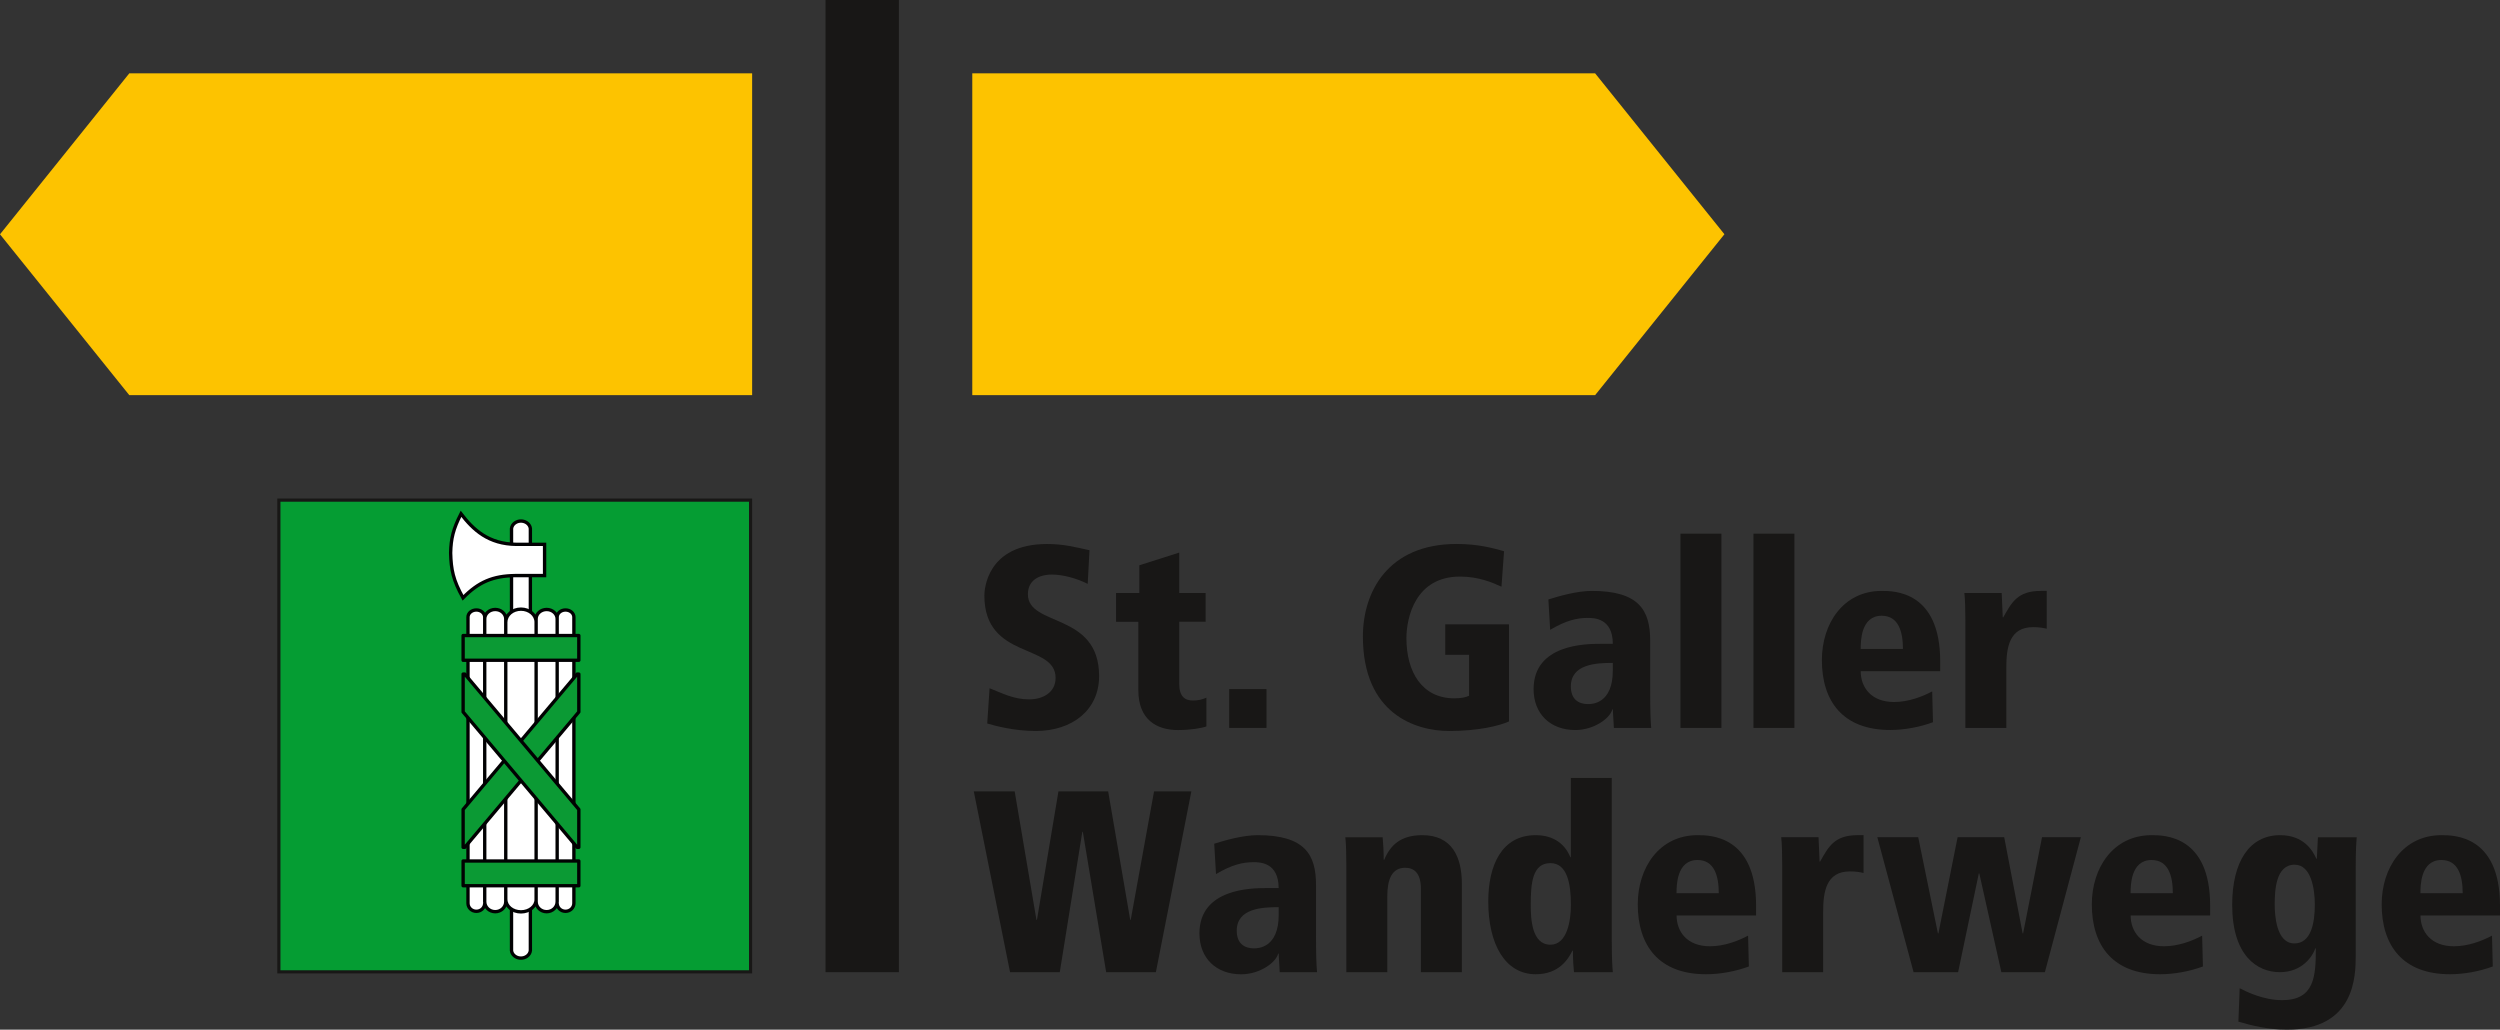 <?xml version="1.0" encoding="UTF-8"?>
<svg id="Ebene_2" xmlns="http://www.w3.org/2000/svg" viewBox="0 0 446.86 184.05">
  <rect x="0" y="0" width="446.86" height="184.05" fill="#333333" stroke="none"/>
  <defs>
    <style>
      .cls-1 {
        fill: #fff;
      }

      .cls-1, .cls-2 {
        stroke: #010102;
        stroke-width: .6px;
      }

      .cls-3 {
        fill: #059d33;
      }

      .cls-4 {
        fill: #181716;
      }

      .cls-2 {
        fill: #0b9a34;
        stroke-linejoin: round;
      }

      .cls-5 {
        fill: #fdc300;
      }
    </style>
  </defs>
  <rect class="cls-4" x="147.56" y="0" width="13.11" height="173.77"/>
  <polygon class="cls-5" points="173.79 13.11 173.79 70.63 285.12 70.63 308.23 41.87 285.12 13.11 173.79 13.11"/>
  <polygon class="cls-5" points="23.11 13.11 0 41.88 23.11 70.63 134.44 70.63 134.44 13.11 23.11 13.11"/>
  <g>
    <path class="cls-4" d="M194.43,104.37c-1.81-.93-4.35-1.67-6.39-1.67-2.45,0-4.31,1.11-4.31,3.52,0,5.88,12.73,3.15,12.73,14.63,0,6.11-4.86,9.81-11.3,9.81-3.94,0-7.31-.93-8.7-1.34l.42-6.3c2.27.88,4.26,1.99,7.08,1.99,2.41,0,4.72-1.2,4.72-3.84,0-6.25-12.73-3.19-12.73-14.72,0-.97.37-9.21,11.2-9.21,2.96,0,4.81.51,7.59,1.11l-.32,6.02Z"/>
    <path class="cls-4" d="M199.48,105.99h4.17v-4.95l7.13-2.27v7.22h4.72v5.14h-4.72v11.07c0,2.36,1.06,3.01,2.45,3.01,1.02,0,1.67-.19,2.41-.51v5.14c-.74.28-2.73.65-5.09.65-3.8,0-7.08-1.85-7.08-7.13v-12.22h-3.98v-5.14Z"/>
    <path class="cls-4" d="M219.71,123.17h6.67v6.94h-6.67v-6.94Z"/>
    <path class="cls-4" d="M258.33,111.59h11.39v17.36c-1.71.79-5.51,1.71-10.69,1.71-6.02,0-15.42-3.06-15.42-16.9,0-7.92,4.44-16.53,16.76-16.53,3.8,0,6.53.74,8.47,1.3l-.46,6.34c-1.62-.74-4.07-1.81-7.41-1.81-8.01,0-9.58,7.36-9.58,11.02,0,6.02,2.78,10.74,8.56,10.74,1.11,0,1.99-.14,2.64-.46v-7.32h-4.26v-5.46Z"/>
    <path class="cls-4" d="M276.76,107.15c1.9-.6,5.14-1.53,7.78-1.53,8.47,0,10.42,3.52,10.42,8.89v8.8c0,3.57.05,5.19.18,6.81h-6.67l-.19-3.33h-.09c-.32,1.48-3.15,3.7-6.62,3.7-4.49,0-7.45-2.92-7.45-7.31,0-8.06,9.4-8.1,11.94-8.1h2.22c0-4.63-3.43-4.63-4.49-4.63-1.85,0-3.84.42-6.71,2.13l-.32-5.42ZM288.28,118.49c-2.92,0-7.5.19-7.5,4.21,0,3.15,2.55,3.15,3.15,3.15.65,0,4.35-.09,4.35-5.97v-1.39Z"/>
    <path class="cls-4" d="M300.37,95.39h7.32v34.72h-7.32v-34.72Z"/>
    <path class="cls-4" d="M313.42,95.39h7.32v34.72h-7.32v-34.72Z"/>
    <path class="cls-4" d="M346.8,119.97h-14.21c0,2.87,1.85,5.51,5.97,5.51,2.5,0,5-.93,6.81-1.9l.14,5.51c-2.36.88-5.14,1.39-7.64,1.39-8.47,0-12.22-5.14-12.22-12.5,0-6.48,3.8-12.36,10.69-12.36,2.18,0,10.46,0,10.46,12.59v1.76ZM340.14,115.99c0-3.06-.79-5.93-3.8-5.93-3.75,0-3.75,4.63-3.75,5.93h7.55Z"/>
    <path class="cls-4" d="M351.3,111.04c0-2.32-.05-3.8-.18-5.05h6.67c.05,1.44.14,2.92.19,4.35h.09c1.48-2.59,2.5-4.72,6.71-4.72h1.06v6.76c-.79-.18-1.44-.28-2.45-.28-4.26,0-4.77,3.7-4.77,7.22v10.79h-7.32v-19.07Z"/>
  </g>
  <g>
    <path class="cls-4" d="M193.55,148.68h-.09l-4.03,25.09h-8.89l-6.48-32.31h7.31l3.89,22.96h.09l3.84-22.96h8.89l3.94,22.96h.09l4.17-22.96h6.67l-6.34,32.31h-8.89l-4.17-25.09Z"/>
    <path class="cls-4" d="M217.03,150.81c1.9-.6,5.14-1.53,7.78-1.53,8.47,0,10.42,3.52,10.42,8.89v8.8c0,3.57.05,5.19.18,6.81h-6.67l-.19-3.33h-.09c-.32,1.48-3.15,3.7-6.62,3.7-4.49,0-7.45-2.92-7.45-7.31,0-8.06,9.4-8.1,11.94-8.1h2.22c0-4.63-3.43-4.63-4.49-4.63-1.85,0-3.84.42-6.71,2.13l-.32-5.42ZM228.56,162.15c-2.92,0-7.5.19-7.5,4.21,0,3.15,2.55,3.15,3.15,3.15.65,0,4.35-.09,4.35-5.97v-1.39Z"/>
    <path class="cls-4" d="M253.98,158.91c0-3.01-1.34-3.8-2.82-3.8-2.36,0-3.19,2.04-3.19,5.14v13.52h-7.32v-19.07c0-2.32-.05-3.8-.18-5.05h6.67c.09,1.07.19,2.41.19,4.03h.09c1.11-2.64,2.96-4.4,6.8-4.4,5.32,0,7.08,3.89,7.08,8.7v15.79h-7.32v-14.86Z"/>
    <path class="cls-4" d="M288.1,168.35c0,3.06.09,4.31.18,5.42h-6.94c-.09-.93-.19-2.18-.19-3.84h-.09c-.74,1.48-2.36,4.21-6.57,4.21-5.42,0-8.47-5.32-8.47-13.01,0-6.48,2.41-11.85,8.47-11.85,3.38,0,5.32,1.76,6.2,3.94h.09v-14.17h7.31v29.3ZM277.13,168.86c3.01,0,3.66-4.35,3.66-7.13,0-3.84-.69-7.45-3.66-7.45-3.24,0-3.52,3.61-3.52,7.45,0,2.5.18,7.13,3.52,7.13Z"/>
    <path class="cls-4" d="M313.89,163.63h-14.21c0,2.87,1.85,5.51,5.97,5.51,2.5,0,5-.93,6.81-1.9l.14,5.51c-2.36.88-5.14,1.39-7.64,1.39-8.47,0-12.22-5.14-12.22-12.5,0-6.48,3.8-12.36,10.69-12.36,2.18,0,10.46,0,10.46,12.59v1.76ZM307.22,159.65c0-3.06-.79-5.93-3.8-5.93-3.75,0-3.75,4.63-3.75,5.93h7.55Z"/>
    <path class="cls-4" d="M318.56,154.7c0-2.32-.05-3.8-.18-5.05h6.67c.05,1.44.14,2.92.19,4.35h.09c1.48-2.59,2.5-4.72,6.71-4.72h1.06v6.76c-.79-.18-1.44-.28-2.45-.28-4.26,0-4.77,3.7-4.77,7.22v10.79h-7.32v-19.07Z"/>
    <path class="cls-4" d="M342.87,149.65l3.52,17.18h.09l3.43-17.18h8.33l3.29,17.18h.09l3.38-17.18h6.94l-6.43,24.12h-7.78l-3.94-17.64h-.09l-3.7,17.64h-7.96l-6.48-24.12h7.31Z"/>
    <path class="cls-4" d="M395.05,163.63h-14.21c0,2.87,1.85,5.51,5.97,5.51,2.5,0,5-.93,6.81-1.9l.14,5.51c-2.36.88-5.14,1.39-7.64,1.39-8.47,0-12.22-5.14-12.22-12.5,0-6.48,3.8-12.36,10.69-12.36,2.18,0,10.46,0,10.46,12.59v1.76ZM388.38,159.65c0-3.06-.79-5.93-3.8-5.93-3.75,0-3.75,4.63-3.75,5.93h7.55Z"/>
    <path class="cls-4" d="M421.07,170.85c0,3.52-.09,13.19-12.27,13.19-3.43,0-6.39-.74-8.7-1.43l.23-5.97c1.25.65,4.26,2.13,7.59,2.13,5.79,0,6.02-4.26,6.02-9.26h-.09c-.42,1.3-2.27,4.26-6.34,4.26s-8.52-2.96-8.52-12.04c0-7.68,3.06-12.45,8.56-12.45,4.21,0,5.83,2.73,6.48,4.21h.09l.19-3.84h6.94c-.09,1.11-.18,2.36-.18,5.42v15.79ZM410.1,168.63c2.96,0,3.66-3.56,3.66-6.94,0-2.78-.65-7.13-3.61-7.13-3.38,0-3.56,4.63-3.56,7.13,0,1.9.28,6.94,3.52,6.94Z"/>
    <path class="cls-4" d="M446.86,163.63h-14.21c0,2.87,1.85,5.51,5.97,5.51,2.5,0,5-.93,6.81-1.9l.14,5.51c-2.36.88-5.14,1.39-7.64,1.39-8.47,0-12.22-5.14-12.22-12.5,0-6.48,3.8-12.36,10.69-12.36,2.18,0,10.46,0,10.46,12.59v1.76ZM440.19,159.65c0-3.06-.79-5.93-3.8-5.93-3.75,0-3.75,4.63-3.75,5.93h7.55Z"/>
  </g>
  <g>
    <rect class="cls-3" x="49.85" y="89.4" width="84.31" height="84.31"/>
    <path class="cls-4" d="M133.88,89.68v83.75H50.13v-83.75h83.75M134.44,89.11H49.56v84.88h84.88v-84.88h0Z"/>
  </g>
  <g>
    <path class="cls-1" d="M91.43,94.47c.1-.83.94-1.42,1.87-1.33.79.08,1.42.63,1.5,1.33v75.45c-.1.83-.94,1.42-1.87,1.33-.79-.08-1.42-.63-1.5-1.33v-75.45Z"/>
    <path class="cls-1" d="M86.64,161.45c0,.8-.67,1.45-1.5,1.44-.83,0-1.49-.65-1.49-1.44v-51.14c0-.71.67-1.28,1.5-1.28.83,0,1.49.58,1.49,1.28v50.86c0,.99.84,1.79,1.88,1.79s1.88-.8,1.88-1.79v-50.54c0-.93-.84-1.69-1.88-1.69s-1.88.76-1.88,1.69M99.59,161.45c0,.8.67,1.45,1.5,1.44.83,0,1.49-.65,1.49-1.44v-51.14c0-.71-.67-1.28-1.5-1.28-.83,0-1.49.58-1.49,1.28v50.86c0,.99-.84,1.79-1.88,1.79s-1.88-.8-1.88-1.79v-50.54c0-.93.84-1.69,1.88-1.69s1.88.76,1.88,1.69M90.41,111.19c0-1.28,1.21-2.31,2.71-2.31s2.71,1.03,2.71,2.31v49.59c0,1.22-1.21,2.21-2.71,2.21s-2.71-.99-2.71-2.21M97.34,102.88v-5.58h-5.02c-5.02-.04-7.73-2.61-9.92-5.46-1.39,2.73-1.79,4.42-1.85,6.99.08,3.01.44,4.84,2.21,8.03,2.79-2.85,5.36-3.92,9.3-3.98h5.28Z"/>
    <path class="cls-2" d="M82.78,113.6h20.68v4.42h-20.68v-4.42ZM82.78,153.9h20.68v4.42h-20.68v-4.42ZM82.78,151.45h.3l20.38-24.19v-6.77h-.3l-20.38,24.19v6.77Z"/>
    <path class="cls-2" d="M82.78,120.49h.3l20.38,24.19v6.77h-.3l-20.38-24.19v-6.77Z"/>
  </g>
</svg>